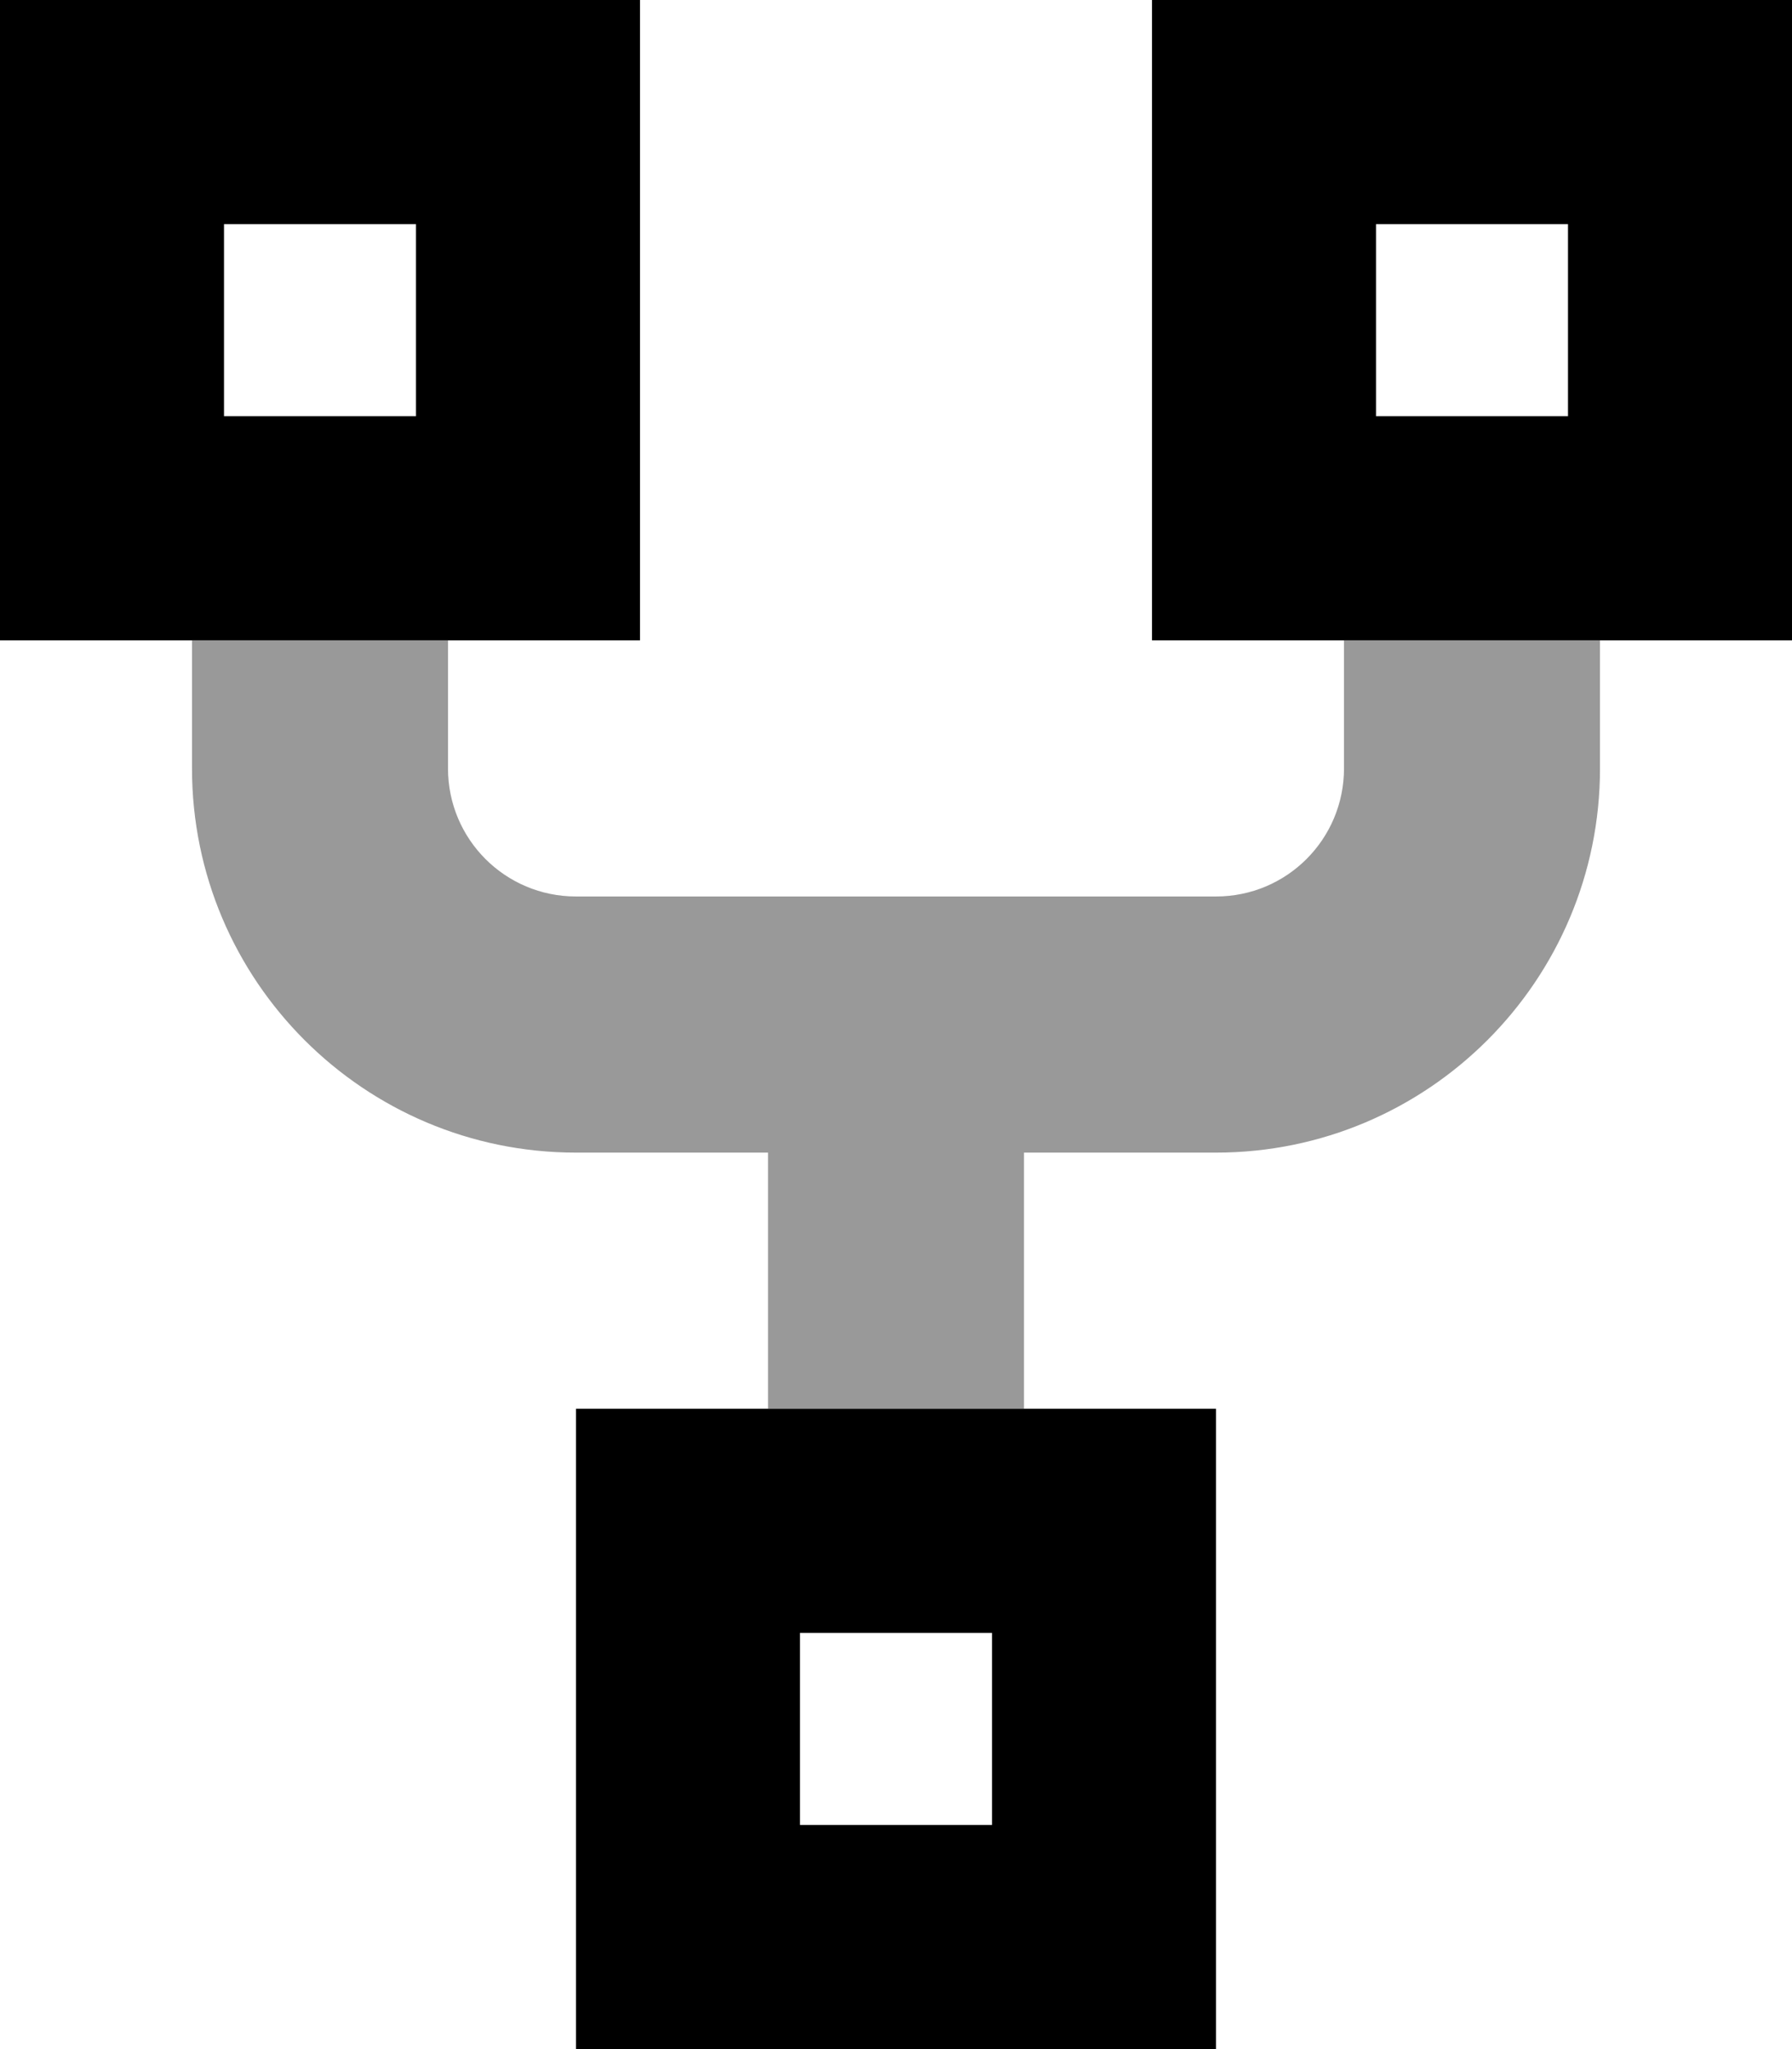 <svg xmlns="http://www.w3.org/2000/svg" viewBox="0 0 448 512"><!--! Font Awesome Pro 6.7.2 by @fontawesome - https://fontawesome.com License - https://fontawesome.com/license (Commercial License) Copyright 2024 Fonticons, Inc. --><defs><style>.fa-secondary{opacity:.4}</style></defs><path class="fa-secondary" d="M48 160l8 0 48 0 8 0 0 32c0 17.7 14.3 32 32 32l160 0c17.7 0 32-14.3 32-32l0-32 8 0 48 0 8 0 0 32c0 53-43 96-96 96l-48 0 0 64-8 0-48 0-8 0 0-64-48 0c-53 0-96-43-96-96l0-32z"/><path class="fa-primary" d="M104 56l0 48-48 0 0-48 48 0zM56 0L0 0 0 56l0 48 0 56 56 0 48 0 56 0 0-56 0-48 0-56L104 0 56 0zM392 56l0 48-48 0 0-48 48 0zM344 0L288 0l0 56 0 48 0 56 56 0 48 0 56 0 0-56 0-48 0-56L392 0 344 0zM200 408l48 0 0 48-48 0 0-48zm-56-56l0 56 0 48 0 56 56 0 48 0 56 0 0-56 0-48 0-56-56 0-48 0-56 0z"/></svg>